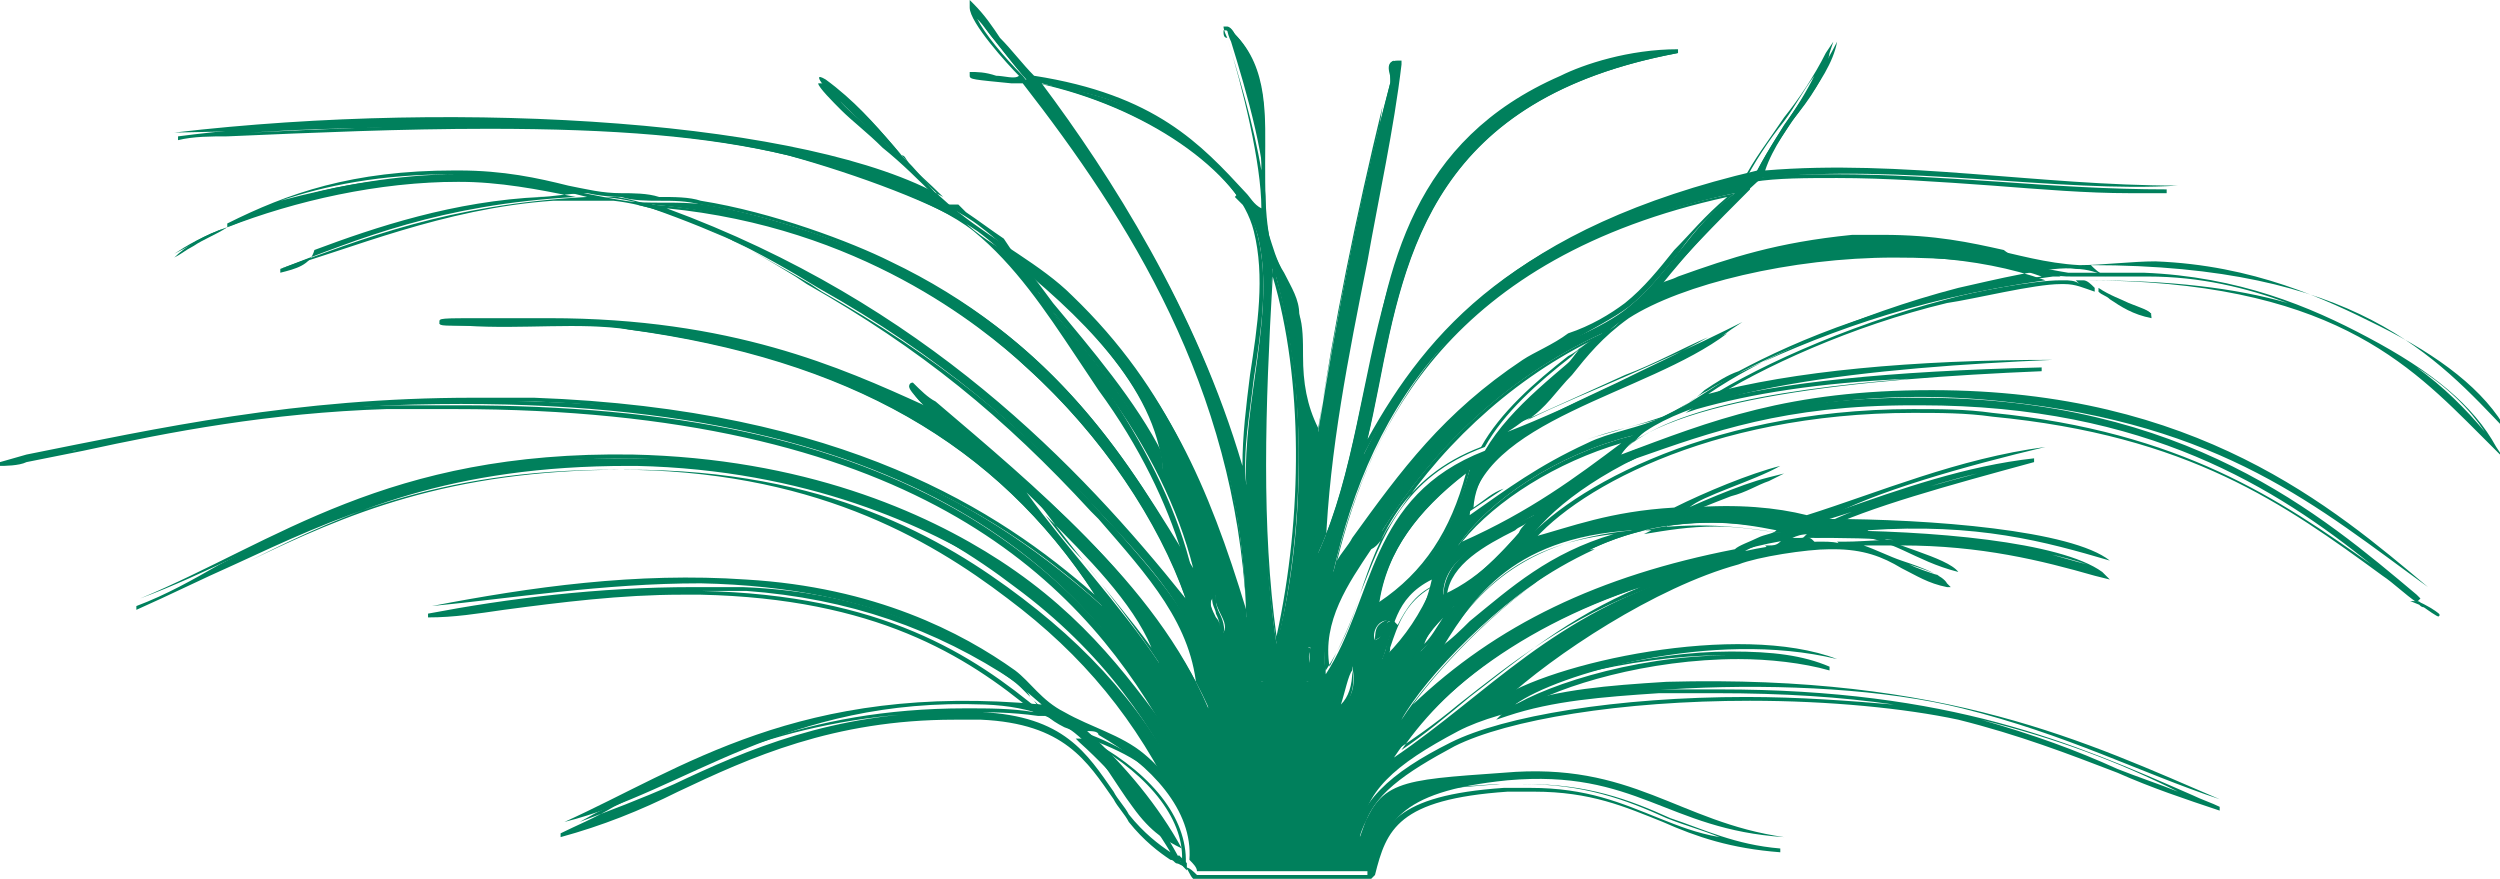 <?xml version="1.0" encoding="utf-8"?>
<!-- Generator: Adobe Illustrator 23.0.2, SVG Export Plug-In . SVG Version: 6.00 Build 0)  -->
<svg version="1.1" id="Layer_1" xmlns="http://www.w3.org/2000/svg" xmlns:xlink="http://www.w3.org/1999/xlink" x="0px" y="0px"
	 viewBox="0 0 66 23.2" style="enable-background:new 0 0 66 23.2;" xml:space="preserve">
<style type="text/css">
	.st0{fill:#00805C;}
	.st1{fill-rule:evenodd;clip-rule:evenodd;fill:#00805C;}
	.st2{fill:#00805C;stroke:#2E9D4C;stroke-width:0.489;stroke-miterlimit:10;}
	.st3{fill:#00805C;stroke:#00805C;stroke-width:6.630700e-02;stroke-miterlimit:10;}
	.st4{fill:#00805C;stroke:#00805C;stroke-width:6.280200e-02;}
	.st5{fill:#00805C;stroke:#00805C;stroke-width:5.000000e-02;}
	.st6{fill:#00805C;stroke:#2E9D4C;stroke-width:5.000000e-02;}
</style>
<g>
	<path class="st3" d="M64,16c-0.1,0-0.1-0.1-0.2-0.1c0,0,0,0,0,0C64.3,16.1,64.7,16.5,64,16z"/>
	<path class="st3" d="M31.3,22.9c-0.1-0.1-0.1-0.2-0.2-0.3c0.1,0.1,0.1,0.1,0.2,0.2C31.3,22.8,31.3,22.9,31.3,22.9z"/>
	<g>
		<path class="st0" d="M6,6C5.5,6.2,5,6.5,4.6,6.7C4.9,6.5,5.4,6.2,6,6z"/>
		<path class="st0" d="M4.6,6.8L4.6,6.8c0.3-0.3,0.8-0.6,1.4-0.8L6,6C5.7,6.2,5.4,6.3,5.1,6.5C4.9,6.6,4.8,6.7,4.6,6.8z"/>
	</g>
	<g>
		<path class="st0" d="M56.8,8.3c-0.6-0.1-0.9-0.4-1.3-0.6C56,8,56.8,8.2,56.8,8.3z"/>
		<path class="st0" d="M56.8,8.4L56.8,8.4c-0.5-0.1-0.8-0.3-1.1-0.5c-0.1-0.1-0.2-0.1-0.3-0.2l0-0.1C55.7,7.8,56,7.9,56.2,8
			C56.7,8.2,56.8,8.2,56.8,8.4L56.8,8.4z"/>
	</g>
	<g>
		<path class="st0" d="M0.8,12.1c2.7-0.5,5.8-1.2,9.5-1.4c13.7-0.5,18.5,4.4,20.9,9.1c-1.3-1.8-2.5-3.5-4.8-5
			c-2-1.3-5.2-2.7-9.7-2.8c-6.5-0.1-9.4,2.3-13,3.8c3.5-1.3,6.2-3.6,12.6-3.7c5.2,0,8.4,1.8,10.5,3.4c2.3,1.7,3.7,3.7,4.7,5.9
			c-0.5-0.6-0.7-1-1.3-1.5c-0.6-0.5-1.4-0.7-2.1-1.1c-0.6-0.3-0.9-0.8-1.3-1.1c-1.4-1-3.7-2.2-7.1-2.4c-2.9-0.2-5.7,0.2-8.3,0.7
			c2.1-0.2,4.5-0.6,7.1-0.6c4.8,0.1,7.3,1.7,9,3.2c-6.4-0.6-9.5,1.7-12.6,3.1c3.2-0.8,5.8-3.3,11.1-3.1c2.6,0.1,3,1.5,3.9,2.7
			c0.5,0.7,0.9,0.9,1.3,1.1c-0.6-1.1-1.5-2.2-2.5-3.1c0.1,0,0.3,0,0.3,0.1c1.4,0.8,2.5,2,2.4,3.3c0.1,0.1,0.2,0.2,0.2,0.3h4.6
			c0.4-1.2,0.6-2.1,3.6-2.4c3.4-0.3,4.2,1.3,7.3,1.5c-2.8-0.4-4-2-7.4-1.7c-2.8,0.2-3.3,0.2-3.8,1.7c0.1-1.2,0.9-1.9,2.6-2.8
			c2.3-1.2,9.3-1.6,13.3-0.6c2.8,0.7,4.7,1.7,6.8,2.4c-3.5-1.5-7.2-3.3-14.6-3.1c-1.6,0.1-2.8,0.2-4,0.6c1.1-0.8,5.2-2,8.5-1.2
			c-2.6-1-7.6,0.1-9,1.1c1.1-1.2,4.1-3.3,6.6-4c0.6-0.2,2-0.4,2.6-0.4c1.3,0.1,1.8,0.7,3,1c-0.3-0.4-1.8-0.7-2.4-1.1
			c2.9-0.2,4.7,0.3,6.4,0.8c-1-0.8-4.7-1.1-7.5-1.1c1.2-0.7,3.7-1.4,5.8-1.9c-2.3,0.3-4.4,1.2-6.3,1.8c-0.8-0.2-1.8-0.3-3.1-0.2
			c0.3-0.3,1.7-0.7,2.4-1.1c-0.8,0.2-2,0.7-2.8,1.1c-1.7,0.1-2.7,0.5-3.8,0.8c1.3-1.8,6-4.3,12.5-3.6c5.8,0.6,8.3,2.8,11.2,4.9
			c-2.5-2.1-6.1-5.2-13.1-5.2c-3.8,0-5.8,0.8-8.2,1.7c1.2-1.8,6.8-2.3,11.4-2.5c-3.7,0-6.9,0.3-9.1,0.9c1.3-0.9,3.9-2.1,6.6-2.8
			c0.9-0.2,2.5-0.6,3.1-0.5c0.3,0,0.6,0.1,0.8,0.2c-0.2-0.1-0.3-0.2-0.4-0.3c7,0,9.1,2.4,11,4.4c-0.6-1.1-1.8-2-3.4-2.8
			c-1.4-0.7-3.3-1.6-5.9-1.7c-0.6,0-1.4,0.1-2,0.1c-1.8-0.1-2.9-0.9-5.9-0.7c-2.3,0.1-3.5,0.7-5.2,1.3c0.8-1,1.7-2,2.7-2.9
			c3.6-0.4,7.9,0.4,11,0.2c-3.7,0-7.3-0.7-10.9-0.4c0.4-1.2,1.7-2.3,1.9-3.4c-0.6,1.2-1.5,2.2-2.1,3.4C40,6,37.6,8.8,36,12
			c1-4,0.8-9.2,8.3-10.6c-1.2,0-2.3,0.4-3.1,0.7c-5.6,2.5-4.5,8.3-6.4,12.5c0.1-4.3,1.5-8.6,2-13c-0.3,0.1,0,0.5-0.1,0.6
			c-0.8,3-1.4,6.1-1.9,9.2c-0.6-0.9-0.4-2-0.5-3.1c-0.1-0.7-0.7-1.4-0.8-2.1c-0.4-1.8,0.4-3.9-0.9-5.3c-0.3-0.4-0.2,0-0.1,0.2
			c0.4,1.3,1,3.3,0.9,4.6c-1.4-1.5-2.5-3-6-3.5c-0.6-0.6-1.1-1.3-1.6-1.9c0,0.3,0.9,1.3,1.3,1.8c-0.2,0.1-0.9-0.1-1.3-0.1
			C25.5,2,26.6,2.1,27,2.1c3.2,4.2,5.8,8.6,5.9,14.2c-1-3.3-2-6-4.6-8.5c-0.8-0.8-2-1.4-3-2.2c-1.4-1.1-2-2.4-3.5-3.5
			c-0.5-0.3,0.2,0.5,0.4,0.6c0.8,0.8,2,1.8,2.7,2.5c-3.5-2-12.6-2.6-20.3-1.7C10.2,3.4,16.3,3,20.8,4.1c1.8,0.5,4,1.3,5,2
			c1.5,1.1,2.3,2.7,3.4,4.2c1.1,1.5,1.9,3.1,2.3,4.7c-1.7-2.8-3.6-6-7.9-8c-1.3-0.6-3.2-1.3-5-1.6c-0.7-0.1-1.5,0-2.1-0.1
			c-1.3-0.2-2.5-0.6-4.3-0.6C9.1,4.6,7.4,5.3,6,6c2.3-1,6.1-1.7,9.5-0.8c-3.7,0.2-5.9,1.1-8.1,1.9c1.8-0.5,4.3-1.6,7.2-1.8
			c0.4,0,1.1,0,1.6,0c1.8,0.2,4.1,1.5,5.4,2.3c3.2,1.8,5.4,3.7,7.5,6c1.5,1.6,2.8,3,2.8,5.1c-1.4-3.3-4.6-5.9-7.7-8.4
			c-0.3,0,0.3,0.5,0.5,0.7c-2.3-1.1-5.4-2.6-10.7-2.5c-0.9,0-3.7,0-1.7,0.1c1.5,0.1,3-0.1,4.3,0.1c7.1,0.9,10.5,4.1,12.5,7.3
			c-2.8-2.5-7-5.2-15-5.4c-5.8-0.2-9.9,0.7-14,1.6C-0.3,12.4,0.8,12.1,0.8,12.1z M30.7,12.4c-0.9-2.1-2.8-4-4.2-5.7
			C28.5,8.3,30.5,10.2,30.7,12.4z M43,8.1c-0.7,0.6-2,1-2.7,1.5c-2.4,1.7-3.5,3.4-5.1,5.5c1-4.4,3.5-8.5,10.6-10
			C44.6,6,44.1,7.2,43,8.1z M43.9,11c-0.6,0.3-1.4,0.4-2,0.7c-1.3,0.6-2.1,1.2-3.1,1.9c0.2-2.5,4.7-3.2,6.8-4.8
			c-1.9,0.8-4,1.9-5.8,2.6c1.3-0.8,1.7-2,3.1-3c2-1.4,7.5-2.3,11.1-1c-3.6,0.5-6.1,1.5-8.2,2.5C45.2,10.2,44.6,10.7,43.9,11z
			 M38.5,14.4c0.8-1.2,2.6-2.4,4.6-2.9C41.7,12.6,40.4,13.6,38.5,14.4z M36.4,16c0.2-1.5,1.1-2.6,2.4-3.6C38.4,13.8,37.8,15,36.4,16
			z M38.1,15.7c0-1.1,1.4-1.5,2.4-2.1C39.8,14.4,39.2,15.2,38.1,15.7z M38.4,16c-0.3,0.4-0.5,0.8-0.9,1.2C37.6,16.8,38,16.4,38.4,16
			z M43.1,14c-2.6,0.8-3.7,2.2-5.2,3.4C38.8,15.9,39.8,14.2,43.1,14z M47,14.3c0.3,0,0.3-0.2,0.8-0.2c0,0.1,0.2,0.1,0.3,0.1
			C47.6,14.1,47.2,14.4,47,14.3z M45.9,14.6c-4.3,0.9-6.9,2.5-8.9,4.4c0.6-1.1,2.6-3.2,4.6-4.3c1.3-0.7,3-1.2,5.5-0.7
			C46.9,14.2,46.2,14.3,45.9,14.6z M36.8,20c1.4-2.1,4.2-4,7.9-4.9C41,16.2,39.3,18.3,36.8,20z M36.5,17.4c0.3-0.8,0.3-1.6,1.3-2.1
			C37.6,16.2,37.2,16.9,36.5,17.4z M36.7,16.4c-0.3,0.1-0.1,0.4-0.4,0.5C36.2,16.7,36.4,16.3,36.7,16.4z M35.3,18.7
			c0.1-0.4,0.2-1,0.4-1.1C35.8,18.1,35.7,18.5,35.3,18.7z M36.5,14c1.3-2.1,3.2-4,5.8-5.2c-1.1,1-2.4,1.9-3.1,3.1
			c-3.1,1.2-2.9,3.9-4.2,5.9C34.8,16.2,35.8,15.1,36.5,14z M32.9,12.8c-1-3.9-3.1-7.5-5.5-10.6c2.8,0.6,5.3,2.3,5.8,4
			C33.7,8.2,32.8,10.6,32.9,12.8z M34.6,17.1c-0.1,0.2,0.1,0.9-0.1,0.9C34.6,17.7,34.4,17,34.6,17.1z M33.7,17
			c-0.5-3.2-0.3-6.7-0.1-10C34.5,10,34.5,14,33.7,17z M33.4,17.2c-0.1,0.2,0.1,0.8-0.1,0.8C33.4,17.7,33.2,17.1,33.4,17.2z
			 M31.4,16.1C28.1,11.9,24,7.8,17.2,5.4c4.5,0.4,7.9,2.4,9.9,4.3C29.3,11.7,30.8,14.1,31.4,16.1z M32.2,16.8
			c0.1-0.4-0.5-0.8-0.1-1.1C32,16.1,32.6,16.5,32.2,16.8z M30.6,17.5c-1-1.5-2.5-3.1-3.5-4.5C28.5,14.4,30.2,15.9,30.6,17.5z"/>
		<path class="st0" d="M36.2,23.2h-4.7l0,0c-0.1-0.1-0.1-0.2-0.2-0.3l0,0l0,0l-0.2-0.1c-0.1,0-0.1-0.1-0.2-0.1
			c-0.3-0.2-0.7-0.5-1.1-1c-0.1-0.2-0.3-0.4-0.4-0.6c-0.7-1-1.3-2-3.5-2.1c-0.2,0-0.5,0-0.7,0c-3.2,0-5.4,1-7.3,1.9
			c-1,0.5-2,0.9-3.1,1.2l0-0.1c0.4-0.2,0.9-0.4,1.4-0.7c2.4-1.2,5-2.6,9.3-2.6c0.6,0,1.2,0,1.8,0.1c-1.8-1.5-4.2-3-8.8-3.1
			c-0.2,0-0.3,0-0.5,0c-1.6,0-3.2,0.2-4.7,0.4c-0.7,0.1-1.3,0.2-2,0.2l0-0.1c2.1-0.4,4.5-0.7,7-0.7c0.5,0,0.9,0,1.3,0
			c2.7,0.1,5.1,0.9,7.1,2.4c0.2,0.1,0.4,0.3,0.5,0.5c0.2,0.2,0.5,0.5,0.8,0.6c0.3,0.2,0.6,0.3,0.8,0.4c0.5,0.2,0.9,0.4,1.3,0.7
			c0.4,0.4,0.7,0.7,1,1.1c0,0,0,0,0,0.1c-1.1-2.3-2.5-4-4.5-5.5c-2.1-1.6-5.2-3.4-10.3-3.4h-0.1c-4.7,0-7.4,1.3-10,2.5
			c-0.9,0.4-1.7,0.8-2.6,1.2l0-0.1c0.8-0.3,1.5-0.7,2.2-1.1c2.7-1.4,5.5-2.8,10.6-2.8c0.1,0,0.2,0,0.2,0c4.5,0,7.8,1.5,9.7,2.8
			c2,1.3,3.2,2.7,4.4,4.3c-2.3-4-6.7-8.4-18.7-8.4c-0.6,0-1.2,0-1.8,0c-3.1,0.1-5.7,0.6-8,1.1c-0.5,0.1-1,0.2-1.5,0.3c0,0,0,0,0,0
			c-0.2,0.1-0.6,0.1-0.7,0.1c0,0-0.1,0-0.1,0c0-0.1,0-0.1,0.1-0.1l0,0L0.7,12c3.5-0.7,7.1-1.5,11.8-1.5c0.5,0,1,0,1.6,0
			c8.2,0.3,12.3,3,14.8,5.2c-2.6-4-6.5-6.2-12.3-7c-0.4-0.1-0.9-0.1-1.5-0.1c-0.3,0-0.7,0-1,0c-0.4,0-0.7,0-1.1,0
			c-0.3,0-0.5,0-0.7,0c-0.7,0-0.7,0-0.7-0.1c0-0.1,0-0.1,1.2-0.1c0.5,0,1,0,1.2,0c0.2,0,0.4,0,0.5,0c4.8,0,7.7,1.3,9.9,2.3
			c-0.2-0.2-0.4-0.4-0.4-0.5c0,0,0-0.1,0.1-0.1l0,0l0,0c0.2,0.2,0.4,0.4,0.6,0.5c2.7,2.3,5.6,4.7,6.9,7.7c-0.1-1.8-1.3-3.1-2.6-4.6
			l-0.2-0.2c-2.3-2.5-4.5-4.3-7.5-6l-0.3-0.2c-1.3-0.8-3.4-2-5.1-2.1c-0.4,0-0.9,0-1.6,0c-2.3,0.1-4.4,0.8-6,1.4
			C8.2,7,7.8,7.1,7.4,7.2l0-0.1c2.1-0.8,4.2-1.7,7.8-1.9c-1-0.2-2-0.4-3.1-0.4C10,4.8,7.8,5.3,6,6l0-0.1c1.6-0.8,3.3-1.4,6-1.4h0.1
			c1.2,0,2.1,0.2,2.9,0.4c0.5,0.1,0.9,0.2,1.4,0.2c0.3,0,0.7,0,1,0.1c0.4,0,0.8,0,1.1,0.1c1.9,0.3,4,1.1,5,1.6
			c4.2,2,6.3,5.2,7.7,7.7c-0.4-1.3-1.1-2.8-2.2-4.3c-0.2-0.3-0.4-0.6-0.6-0.9c-0.8-1.2-1.6-2.4-2.7-3.3c-1-0.8-3.3-1.6-4.9-2
			c-2.1-0.5-4.6-0.7-7.9-0.7c-2.3,0-4.6,0.1-6.9,0.2c-0.4,0-0.9,0-1.3,0.1l0-0.1C7,3.3,9.5,3.2,12,3.2c5.6,0,10.3,0.7,12.7,2
			c-0.4-0.4-0.9-0.9-1.4-1.3c-0.4-0.4-0.8-0.7-1.1-1c-0.2-0.2-0.6-0.6-0.6-0.7c0,0,0,0,0.1,0c0,0,0.1,0,0.2,0.1
			c0.8,0.6,1.4,1.3,2,1.9c0.5,0.5,0.9,1.1,1.5,1.6c0.4,0.4,0.9,0.7,1.4,1c0.6,0.4,1.1,0.8,1.6,1.2c2.4,2.3,3.5,4.8,4.5,8.1
			C32.6,10.2,29.8,5.8,27,2.2c-0.1,0-0.2,0-0.3,0c-1-0.1-1.1-0.1-1.1-0.2c0,0,0,0,0-0.1l0,0h0c0.2,0,0.4,0,0.7,0.1
			c0.2,0,0.5,0.1,0.6,0c-0.3-0.3-1.3-1.4-1.3-1.8l0-0.2l0.1,0.1c0.3,0.3,0.5,0.6,0.7,0.9c0.3,0.3,0.6,0.7,0.9,1
			c3.2,0.5,4.4,1.8,5.6,3.1c0.1,0.1,0.2,0.3,0.4,0.4c0-1.2-0.5-3.2-0.9-4.5l0,0c-0.1-0.2-0.1-0.3-0.1-0.3c0,0,0,0,0.1,0
			c0,0,0.1,0,0.2,0.2c0.9,0.9,0.8,2.2,0.8,3.4c0,0.7,0,1.3,0.1,1.9c0.1,0.3,0.2,0.7,0.4,1c0.2,0.4,0.4,0.7,0.4,1.1
			c0.1,0.3,0.1,0.7,0.1,1.1c0,0.7,0.1,1.3,0.4,1.9c0.5-3,1.1-6,1.9-9.1c0-0.1,0-0.2,0-0.2c0-0.2-0.1-0.4,0.2-0.4l0.1,0l0,0.1
			c-0.2,1.7-0.6,3.5-0.9,5.2c-0.5,2.5-1,5-1.1,7.5c0.5-1.2,0.8-2.6,1.1-4C36.6,7,37.3,3.7,41.2,2c0.6-0.3,1.8-0.7,3.1-0.7l0,0.1
			c-6.4,1.2-7.2,5.2-7.9,8.8c-0.1,0.5-0.2,1-0.3,1.4C37.7,8.7,40.1,6,46,4.8c0.3-0.6,0.7-1.1,1.1-1.7c0.4-0.5,0.8-1.1,1.1-1.7
			l0.2-0.3l-0.1,0.3c-0.1,0.6-0.5,1.2-1,1.8c-0.3,0.5-0.7,1-0.9,1.5c0.6-0.1,1.3-0.1,2-0.1c1.5,0,2.9,0.1,4.4,0.2
			c1.4,0.1,2.9,0.2,4.4,0.2l0,0.1c-0.3,0-0.7,0-1,0c-1.1,0-2.3-0.1-3.6-0.2c-1.4-0.1-2.8-0.2-4.1-0.2c-0.8,0-1.6,0-2.2,0.1
			c-0.8,0.8-1.7,1.7-2.5,2.7c0.2-0.1,0.3-0.1,0.5-0.2c1.4-0.5,2.6-0.9,4.6-1.1c0.3,0,0.6,0,0.8,0c1.4,0,2.3,0.2,3.2,0.4
			C53.4,7,54,7.1,54.6,7.2c0.1,0,0.2,0,0.3,0c0.3,0,0.5,0,0.8,0c0.3,0,0.6,0,0.9,0c2.5,0.1,4.4,0.9,5.9,1.7c1.7,0.9,2.8,1.8,3.4,2.9
			l0.2,0.3l-0.3-0.3c-0.1-0.1-0.2-0.2-0.3-0.3c-1.9-1.9-4-4.1-10.5-4.1h0c0.1,0,0.2,0.1,0.3,0.2l0,0.1c-0.3-0.1-0.5-0.2-0.8-0.2
			c0,0-0.1,0-0.1,0c-0.7,0-2.3,0.4-3,0.5c-2.5,0.6-4.9,1.7-6.3,2.6c1.9-0.5,4.7-0.8,8.8-0.9l0,0.1c-4.8,0.2-9.9,0.7-11.3,2.3
			c0.2-0.1,0.4-0.1,0.5-0.2c2-0.7,4-1.4,7.4-1.4h0.2c7,0,10.6,3.1,13.1,5.2l0.1,0.1l-0.1,0.1c-0.3-0.2-0.6-0.5-0.9-0.7
			c-2.6-1.9-5.1-3.7-10.3-4.2c-0.7-0.1-1.4-0.1-2.1-0.1c-5.4,0-9.1,2.1-10.2,3.6l0.1,0c1-0.3,2-0.7,3.5-0.8c0.9-0.4,2-0.9,2.8-1.1
			l0.4-0.1l-0.4,0.2c-0.3,0.1-0.6,0.3-1,0.4c-0.5,0.2-1.1,0.4-1.3,0.6c1.3,0,2.3,0.1,3,0.2c0.4-0.1,0.7-0.3,1.1-0.4
			c1.7-0.6,3.4-1.2,5.2-1.4l0,0.1c-2.2,0.6-4.4,1.2-5.6,1.8c2.9,0,6.3,0.3,7.4,1.1l0.2,0.2l-0.4-0.1c-1.4-0.4-3-0.8-5.1-0.8
			c-0.3,0-0.7,0-1,0c0.3,0.1,0.7,0.3,1,0.4c0.6,0.2,1.1,0.4,1.2,0.6l0.1,0.1l-0.1,0c-0.5-0.1-0.8-0.3-1.2-0.5
			c-0.5-0.3-1-0.5-1.8-0.5c0,0-0.1,0-0.1,0c-0.6,0-1.9,0.2-2.4,0.4c-2.2,0.6-4.9,2.4-6.2,3.6c1.2-0.6,3.8-1.3,6-1.3
			c1.1,0,1.9,0.1,2.6,0.4l0,0.1c-0.7-0.2-1.6-0.3-2.4-0.3c-2.4,0-4.7,0.7-5.7,1.3c1.1-0.3,2.3-0.5,3.7-0.5c0.5,0,1,0,1.5,0
			c6.1,0,9.3,1.4,12.5,2.8c0.2,0.1,0.5,0.2,0.7,0.3l0,0.1c-0.9-0.3-1.8-0.6-2.7-1c-1.3-0.5-2.6-1-4.2-1.4c-1.4-0.3-3.4-0.5-5.5-0.5
			c-3.4,0-6.4,0.5-7.8,1.2c-1.3,0.7-2.2,1.3-2.4,2.2c0.4-1,1.2-1,3.6-1.2c0.2,0,0.5,0,0.7,0c1.6,0,2.7,0.4,3.8,0.9
			c0.9,0.3,1.7,0.7,2.9,0.8l0,0.1c-1.3-0.1-2.2-0.4-3.1-0.8c-1-0.4-1.9-0.8-3.4-0.8c-0.2,0-0.5,0-0.7,0c-2.9,0.2-3.2,1-3.5,2.2
			L36.2,23.2z M31.6,23.1h4.5l0-0.1c0.4-1.2,0.7-2,3.6-2.2c0.2,0,0.5,0,0.7,0c1.5,0,2.4,0.4,3.4,0.8c0.5,0.2,1,0.4,1.6,0.5
			c-0.5-0.2-0.9-0.3-1.4-0.5c-1.1-0.5-2.2-0.9-3.8-0.9c-0.2,0-0.5,0-0.7,0c-2.8,0.2-3.3,0.2-3.7,1.7l-0.1,0.4l0-0.4
			c0.1-1.2,1-2,2.6-2.8c1.4-0.7,4.4-1.2,7.8-1.2c1.4,0,2.7,0.1,3.9,0.2c-1.4-0.2-2.9-0.3-4.7-0.3c-0.5,0-1,0-1.5,0
			c-1.5,0.1-2.8,0.2-4,0.6l-0.3,0.1l0.2-0.2c0.8-0.6,3.3-1.5,6-1.5c0.2,0,0.4,0,0.5,0c-0.2,0-0.5,0-0.7,0c-2.5,0-5.4,0.8-6.4,1.5
			l-0.1-0.1c0.9-0.9,2.7-2.3,4.6-3.2c-2.2,0.8-3.7,2-5.1,3.1c-0.6,0.5-1.3,1-2.1,1.5l-0.2,0.1l0.1-0.2c1.5-2.3,4.4-4.1,8-4.9l0,0
			c0.4-0.2,0.8-0.3,1.2-0.4c0.6-0.2,1.8-0.4,2.5-0.4c0,0,0.1,0,0.1,0c0.2,0,0.4,0,0.6,0.1c0,0,0,0-0.1,0l-0.1-0.1l0.2,0
			c0.6,0,1.2-0.1,1.8,0c-1-0.1-1.9-0.1-2.8-0.1l-0.1,0c0,0,0.1,0,0.1,0c0.1,0,0.1,0,0.2,0.1l0,0.1l-0.1,0c-0.2,0-0.4,0-0.6,0.1
			c-0.2,0-0.4,0.1-0.5,0l-0.1-0.1l0.1,0c0.1,0,0.2,0,0.3-0.1c0.1-0.1,0.2-0.1,0.6-0.1l0,0l0.1-0.1c0.9-0.6,2.6-1.1,4.5-1.6
			c-1.3,0.3-2.6,0.8-3.9,1.2c-0.4,0.1-0.8,0.3-1.1,0.4l0,0l0,0c-0.7-0.1-1.7-0.3-3.1-0.2l-0.1,0l0.1-0.1c0-0.1,0.1-0.1,0.2-0.2
			c-0.2,0.1-0.4,0.2-0.5,0.2l0,0c-1.6,0.1-2.6,0.4-3.5,0.7L40,14.6l0.1-0.1c1-1.4,4.8-3.7,10.4-3.7c0.7,0,1.4,0,2.1,0.1
			c5,0.5,7.6,2.3,10,4c-2.5-2-5.9-4.2-11.9-4.2h-0.2c-3.4,0-5.3,0.7-7.3,1.4c-0.2,0.1-0.5,0.2-0.7,0.2l-0.1,0.1l0.1-0.1
			c0.9-1.4,4.1-2,7.9-2.3c-2.4,0.1-4.2,0.4-5.6,0.8l-0.3,0.1l0.3-0.2c1.3-0.9,3.9-2.1,6.6-2.8c0.7-0.2,2.3-0.5,3-0.5
			c0,0,0.1,0,0.1,0c0.1,0,0.3,0,0.4,0.1c0,0,0,0,0,0l-0.1-0.1h0.3c2.2,0,3.9,0.2,5.3,0.6c-1.1-0.4-2.3-0.7-3.7-0.7
			c-0.3,0-0.6,0-0.9,0c-0.4,0-0.8,0-1.1,0c-0.2,0-0.4,0-0.6-0.1c0,0,0,0,0.1,0l0.2,0.1l-0.2,0c-3.1,0.4-5.6,1.2-8.2,2.5
			c-0.3,0.2-0.6,0.3-0.9,0.5c-0.4,0.2-0.7,0.5-1.1,0.7c-0.3,0.1-0.7,0.2-1.1,0.3c-0.3,0.1-0.7,0.2-1,0.3c-0.9,0.4-1.5,0.8-2.2,1.3
			c-0.3,0.2-0.6,0.4-0.9,0.6l-0.1,0.1l0-0.1c0.1-1.7,2.1-2.5,4-3.4c0.8-0.4,1.7-0.8,2.4-1.2c-0.7,0.3-1.4,0.7-2.2,1
			c-1.1,0.5-2.2,1-3.1,1.4l0-0.1c0.7-0.4,1.1-0.9,1.5-1.5c0.2-0.2,0.3-0.4,0.5-0.6c-0.1,0.1-0.2,0.2-0.4,0.3
			c-0.9,0.7-1.8,1.5-2.3,2.4l0,0l0,0c-2.1,0.8-2.7,2.4-3.2,3.9c-0.2,0.7-0.5,1.4-0.9,2L35,17.9l0-0.1c-0.2-1.4,0.5-2.4,1.1-3.3
			c0.1-0.2,0.2-0.4,0.4-0.5c1.4-2.3,3.4-4.1,5.8-5.2l0.2-0.1c0.2-0.1,0.3-0.3,0.5-0.4c0.3-0.2,0.6-0.3,0.9-0.5
			c-0.1,0-0.2,0.1-0.3,0.1l-0.2,0.1l0.1-0.1c0.9-1.1,1.8-2,2.7-2.9l0,0l0,0c0,0,0.1,0,0.1,0c0,0,0,0,0,0l-0.1,0l0-0.1
			c0.2-0.5,0.6-1.1,0.9-1.6c0.3-0.4,0.6-0.9,0.8-1.3c-0.3,0.4-0.5,0.8-0.8,1.2c-0.4,0.5-0.8,1.1-1.1,1.7l0,0l0,0
			C39.9,6.1,37.6,9,36,12l-0.2,0.4l0.1-0.4c0.1-0.6,0.3-1.2,0.4-1.8c0.7-3.4,1.4-7.3,7.3-8.7c-1,0.1-1.9,0.4-2.4,0.7
			c-3.8,1.7-4.5,5-5.2,8.2c-0.3,1.4-0.6,2.9-1.2,4.2l-0.1,0.2l0-0.3c0.1-2.6,0.6-5.3,1.1-7.8c0.3-1.3,0.5-2.6,0.7-3.9
			c-0.7,2.9-1.3,5.8-1.7,8.6l0,0.1l-0.1-0.1c-0.4-0.6-0.4-1.3-0.5-2c0-0.3,0-0.7-0.1-1c-0.1-0.4-0.2-0.7-0.4-1.1
			c-0.2-0.3-0.3-0.7-0.4-1c0-0.1-0.1-0.3-0.1-0.5l-0.1-0.1c-0.2-0.2-0.3-0.3-0.5-0.5C32.7,5.1,32.7,5,32.6,5
			c0.3,0.4,0.5,0.8,0.6,1.2c0.3,1.2,0.1,2.5-0.1,3.8c-0.1,0.9-0.3,1.9-0.2,2.8l0,0.5l-0.1-0.5c-1.2-4.4-3.6-8.2-5.5-10.6l0,0
			c0,0-0.1,0-0.1,0l0,0l0,0c-0.3-0.3-0.6-0.7-0.9-1.1c-0.2-0.2-0.3-0.4-0.5-0.6c0.2,0.4,0.7,1,1.2,1.5l0,0.1L27,2c0,0,0,0,0,0
			c0,0,0,0,0,0l0,0l0,0c2.9,3.7,5.8,8.3,5.9,14.3l0,0.4l-0.1-0.4c-1-3.5-2.1-6.1-4.6-8.5c-0.4-0.4-1-0.8-1.6-1.2c0,0-0.1,0-0.1-0.1
			l0,0c2,1.7,4,3.6,4.2,5.8l0,0.3l-0.1-0.3c-0.6-1.5-1.9-3-3-4.3c-0.1-0.1-0.1-0.2-0.2-0.3c0.4,0.5,0.7,1,1.1,1.5
			c0.2,0.3,0.4,0.6,0.6,0.9c1.1,1.6,1.9,3.2,2.3,4.7l0.1,0.4L31.4,15c-1.5-2.5-3.5-6-7.9-8c-1-0.5-3-1.3-5-1.6
			c-0.4-0.1-0.7-0.1-1.1-0.1c-0.3,0-0.7,0-1-0.1C15.9,5.2,15.5,5.1,15,5c-0.9-0.2-1.7-0.3-2.9-0.4H12c-2,0-3.4,0.3-4.6,0.7
			c1.5-0.4,3.1-0.7,4.7-0.7c1.2,0,2.4,0.2,3.4,0.4l0.3,0.1l-0.3,0c-0.5,0-0.9,0.1-1.3,0.1c0.2,0,0.3,0,0.5,0c0.7,0,1.3,0,1.6,0
			C18,5.5,20,6.7,21.4,7.5l0.3,0.2c3,1.7,5.3,3.5,7.5,6l0.2,0.2c1.4,1.6,2.6,2.9,2.7,4.9l0,0.3l-0.1-0.2c-1.3-3.1-4.2-5.5-7-7.9
			c-0.2-0.2-0.4-0.3-0.6-0.5c0.1,0.1,0.4,0.5,0.6,0.6l0.4,0.3L24.6,11c-1.5-0.7-3.4-1.6-6.1-2.1c4.9,1,8.4,3.3,10.7,7l0.2,0.3
			l-0.3-0.2c-2.4-2.2-6.6-5.1-15-5.4c-0.5,0-1.1,0-1.6,0c-4.2,0-7.5,0.6-10.6,1.3c0.1,0,0.3-0.1,0.4-0.1c2.3-0.5,4.9-1,8-1.1
			c0.6,0,1.2,0,1.8,0c5.7,0,10,0.9,13.4,2.9c2.5,1.5,4.4,3.5,5.8,6.3l-0.1,0.1c-1.4-1.9-2.6-3.5-4.8-4.9c-1.9-1.2-5.1-2.7-9.6-2.8
			c-0.1,0-0.2,0-0.2,0c-4.7,0-7.4,1.2-10,2.5c2.5-1.2,5.2-2.4,9.9-2.4h0.1c5.2,0,8.3,1.8,10.4,3.4c2.1,1.6,3.6,3.4,4.7,5.9l0.2,0.4
			l-0.3-0.3c-0.1-0.1-0.2-0.3-0.3-0.4c-0.3-0.4-0.6-0.8-1-1.1c-0.4-0.3-0.8-0.5-1.3-0.7c-0.3-0.1-0.6-0.3-0.9-0.4
			c-0.4-0.2-0.6-0.4-0.8-0.7c-0.2-0.2-0.3-0.3-0.5-0.5c-2.1-1.4-4.4-2.2-7.1-2.4c-0.4,0-0.9,0-1.3,0c-1.7,0-3.4,0.2-5,0.4
			c1.5-0.2,3-0.4,4.6-0.4c0.2,0,0.3,0,0.5,0c4.8,0.1,7.2,1.7,9,3.2l0.1,0.1l-0.2,0c-0.7-0.1-1.3-0.1-2-0.1c-4.2,0-6.9,1.3-9.3,2.5
			c-0.3,0.1-0.6,0.3-0.8,0.4c0.8-0.3,1.6-0.6,2.5-1c1.9-0.9,4.2-1.9,7.4-1.9c0.2,0,0.5,0,0.7,0c2.2,0.1,2.8,1.1,3.5,2.1
			c0.1,0.2,0.3,0.4,0.4,0.6c0.4,0.5,0.8,0.8,1.1,1c0,0,0,0,0,0c-0.6-1-1.4-2-2.4-2.9l-0.1-0.1l0.2,0c0,0,0.1,0,0.1,0
			c0.1,0,0.2,0,0.2,0.1c1.6,0.9,2.5,2.1,2.4,3.3C31.4,22.9,31.5,23,31.6,23.1z M28.7,19.5c1,1,1.8,2,2.4,3.1l0.1,0.2v0
			c0.1-1.1-0.8-2.3-2.4-3.2L28.7,19.5L28.7,19.5C28.8,19.5,28.8,19.5,28.7,19.5z M52.3,19c1.4,0.4,2.5,0.8,3.6,1.3
			c0.5,0.2,1.1,0.4,1.6,0.6C55.9,20.1,54.3,19.5,52.3,19z M43.3,15.5c-2.8,0.9-5,2.4-6.3,4.3c0.6-0.4,1.2-0.9,1.8-1.4
			C40.1,17.4,41.4,16.3,43.3,15.5z M42,9c-2.2,1.1-4.1,2.9-5.4,5c-0.1,0.2-0.2,0.4-0.4,0.5c-0.6,0.9-1.3,1.9-1.1,3.1
			c0.3-0.6,0.6-1.2,0.8-1.9c0.6-1.5,1.1-3.1,3.3-3.9c0.5-0.9,1.4-1.7,2.3-2.4C41.6,9.3,41.8,9.1,42,9z M50.4,14.9
			c0.2,0.1,0.5,0.2,0.8,0.3C51,15.1,50.7,15,50.4,14.9z M52.5,14.3c1,0.1,1.8,0.4,2.6,0.6C54.5,14.7,53.6,14.5,52.5,14.3z M46,8.5
			l-0.3,0.2c-0.8,0.6-1.8,1.1-2.9,1.5c-1.8,0.8-3.8,1.6-3.9,3.2c0.3-0.2,0.5-0.4,0.8-0.5c0.7-0.5,1.3-0.9,2.2-1.3
			c0.3-0.1,0.6-0.2,1-0.3c0.4-0.1,0.7-0.2,1-0.3c0.4-0.2,0.8-0.4,1.1-0.7c0.3-0.2,0.6-0.4,0.9-0.5c1.5-0.8,4-1.9,8-2.5
			c-1.1-0.4-2.5-0.5-3.9-0.5c-2.7,0-5.6,0.7-7,1.6c-0.7,0.5-1.1,1-1.5,1.5c-0.4,0.4-0.7,0.9-1.2,1.2c0.8-0.4,1.8-0.8,2.7-1.2
			c0.9-0.4,1.8-0.8,2.6-1.2L46,8.5z M27.5,2.2c1.8,2.4,4.1,6,5.3,10.1c0-0.8,0.1-1.6,0.2-2.4c0.2-1.3,0.4-2.6,0.1-3.8
			C32.7,4.5,30.4,2.9,27.5,2.2z M27,7c0.3,0.3,0.5,0.6,0.8,1c1,1.2,2.2,2.6,2.9,4C30.3,10.2,28.7,8.5,27,7z M63.8,9.7
			c0.7,0.5,1.3,1.1,1.8,1.7C65.2,10.8,64.6,10.2,63.8,9.7z M49.6,6.6c-0.3,0-0.6,0-0.8,0c-1.5,0.1-2.5,0.4-3.5,0.7
			c1.4-0.4,3.1-0.6,4.8-0.6c0.5,0,1,0,1.4,0.1C50.9,6.6,50.3,6.6,49.6,6.6z M19.8,3.8c0.4,0.1,0.7,0.1,1.1,0.2c1.7,0.4,4,1.2,5,2
			c0.4,0.3,0.7,0.6,1,0.9c-0.1-0.1-0.2-0.2-0.2-0.3l-0.2-0.3c-0.3-0.2-0.7-0.5-1-0.7c-0.1-0.1-0.1-0.1-0.2-0.2L25,5.4
			C23.8,4.7,22,4.2,19.8,3.8z M11.6,5.8C10.9,6,10.2,6.2,9.7,6.4C10.2,6.2,10.9,6,11.6,5.8z M32.3,0.8c0,0.1,0,0.2,0.1,0.2l0,0
			c0.3,1,0.7,2.3,0.9,3.5c0-0.1,0-0.2,0-0.3c0-1.2,0-2.4-0.8-3.3C32.4,0.8,32.4,0.8,32.3,0.8z M21.8,2.2c0.1,0.1,0.3,0.4,0.5,0.6
			c0.3,0.3,0.7,0.6,1.1,1C23.6,4,23.8,4.1,24,4.3c-0.1-0.1-0.1-0.2-0.2-0.2C23.3,3.5,22.7,2.8,21.8,2.2C21.8,2.2,21.8,2.2,21.8,2.2z
			 M28.4,2.4c1.3,0.4,2.4,1,3.3,1.7C30.9,3.4,29.9,2.7,28.4,2.4z M12,3.3c-1.8,0-3.7,0.1-5.4,0.2c2.1-0.1,4.3-0.2,6.4-0.2
			c0.9,0,1.7,0,2.4,0C14.2,3.3,13.1,3.3,12,3.3z M36.8,19.3L37,19c0.7-1.1,2.6-3.2,4.6-4.3c0.2-0.1,0.3-0.2,0.5-0.2
			c-1.3,0.6-2.2,1.3-3.1,2.1c-0.3,0.3-0.7,0.6-1.1,0.9l-0.2,0.2l0.2-0.4c0.9-1.4,2-3,5.2-3.3l0.5,0l-0.2,0.1
			c0.6-0.1,1.2-0.2,1.9-0.2c0.6,0,1.2,0.1,1.9,0.2l0.1,0L47.2,14c-0.1,0.2-0.4,0.2-0.6,0.3c-0.2,0.1-0.5,0.2-0.6,0.3l0,0l0,0
			c-3.8,0.8-6.6,2.2-8.8,4.4L36.8,19.3z M45.2,13.8c-1.3,0-2.5,0.3-3.6,0.9c-1.8,1-3.5,2.8-4.3,3.9c2.2-2.1,4.9-3.4,8.5-4.1
			c0.1-0.1,0.4-0.2,0.6-0.3c0.2-0.1,0.4-0.1,0.5-0.2C46.4,13.9,45.8,13.8,45.2,13.8z M42.6,14.1c-2.7,0.3-3.7,1.7-4.6,3
			c0.3-0.2,0.6-0.5,0.8-0.7C39.9,15.5,40.9,14.6,42.6,14.1z M35.2,18.9l0-0.1c0,0,0-0.1,0-0.2c0.1-0.4,0.2-0.9,0.4-1l0.1,0l0,0.1
			c0.1,0.5-0.1,0.9-0.4,1.2L35.2,18.9z M35.7,17.7c-0.1,0.1-0.2,0.6-0.3,0.9c0,0,0,0,0,0C35.6,18.4,35.7,18.1,35.7,17.7z M34.5,18
			C34.5,18,34.5,18,34.5,18L34.5,18L34.5,18c-0.1-0.1-0.1-0.3-0.1-0.4c0-0.2,0-0.4,0-0.5c0,0,0.1-0.1,0.1,0l0.1,0l0,0.1
			c0,0.1,0,0.2,0,0.4c0,0.2,0,0.4,0,0.5C34.6,18,34.6,18,34.5,18z M34.6,17.2c-0.1,0.1,0,0.3,0,0.4c0,0.1,0,0.2,0,0.3
			c0.1-0.1,0-0.3,0-0.4C34.6,17.4,34.6,17.3,34.6,17.2z M33.3,18C33.3,18,33.3,18,33.3,18l-0.1,0L33.3,18c-0.1-0.1-0.1-0.3-0.1-0.4
			c0-0.2,0-0.4,0-0.5c0,0,0.1,0,0.2,0l0.1,0l0,0c0,0.1,0,0.2,0,0.3c0,0.2,0,0.4,0,0.5C33.4,18,33.4,18,33.3,18z M30.8,17.8l-0.2-0.3
			c-0.6-0.9-1.3-1.8-2-2.7c-0.5-0.6-1-1.3-1.4-1.8l0.1-0.1c0.2,0.2,0.3,0.3,0.5,0.5c1.2,1.2,2.6,2.6,3,4L30.8,17.8z M27.6,13.6
			c0.3,0.4,0.6,0.8,1,1.2c0.6,0.8,1.3,1.6,1.8,2.3C29.9,15.9,28.7,14.7,27.6,13.6z M36.4,17.6l0.1-0.2c0-0.1,0.1-0.2,0.1-0.4
			c0.1-0.2,0.1-0.4,0.2-0.6l-0.1,0c-0.1,0-0.1,0.1-0.1,0.2c0,0.1-0.1,0.2-0.3,0.3l0,0l0,0c0-0.1,0-0.3,0.1-0.4
			c0.1-0.1,0.3-0.2,0.4-0.1l0.1,0.1c0.2-0.4,0.5-0.9,1.1-1.1l0.1,0l0,0.1c-0.3,0.8-0.7,1.5-1.4,2.1L36.4,17.6z M37.8,15.5
			c-0.7,0.4-0.9,1-1.1,1.6c0,0.1,0,0.1-0.1,0.2C37.1,16.8,37.5,16.2,37.8,15.5z M37.3,17.4l0.1-0.2c0.2-0.4,0.5-0.9,1-1.2l0.4-0.3
			l-0.3,0.3c-0.1,0.1-0.2,0.3-0.3,0.4c-0.2,0.3-0.4,0.5-0.7,0.8L37.3,17.4z M38.1,16.3c-0.2,0.2-0.4,0.4-0.5,0.7
			C37.8,16.8,37.9,16.6,38.1,16.3C38.1,16.4,38.1,16.4,38.1,16.3z M33.7,17.3l0-0.3c-0.5-3.1-0.4-6.4-0.1-10l0-0.3L33.6,7
			c0.9,2.8,0.9,6.8,0.1,10.1L33.7,17.3z M33.6,7.3c-0.2,3.5-0.3,6.6,0.1,9.5C34.4,13.6,34.4,10,33.6,7.3z M32.1,16.9l0-0.2
			c0-0.1-0.1-0.3-0.1-0.4c-0.1-0.2-0.3-0.5,0-0.7l0.1-0.1l0,0.2c0,0.2,0,0.3,0.1,0.5c0.1,0.2,0.2,0.5,0,0.7L32.1,16.9z M32,15.8
			c-0.1,0.1,0,0.3,0.1,0.5c0.1,0.1,0.1,0.2,0.1,0.3c0-0.1,0-0.2-0.1-0.4C32.1,16.1,32,16,32,15.8z M31.5,16.3l-0.2-0.2
			C28.5,12.5,24.3,8,17.2,5.5l-0.4-0.1l0.4,0c5.3,0.4,8.7,3.1,10,4.3c2.1,1.9,3.7,4.3,4.3,6.5L31.5,16.3z M17.6,5.5
			c6.8,2.5,10.9,6.8,13.7,10.3c-0.7-2-2.2-4.3-4.2-6.1C25.9,8.6,22.7,6,17.6,5.5z M36.3,16.1l0-0.1c0.2-1.4,1-2.6,2.4-3.6l0.1-0.1
			l0,0.1C38.4,14,37.6,15.2,36.3,16.1L36.3,16.1z M38.7,12.5c-1.3,1-2.1,2.1-2.3,3.4C37.6,15.1,38.3,14,38.7,12.5z M38.1,15.8
			L38.1,15.8c0-1,0.9-1.5,1.8-1.9c0.2-0.1,0.4-0.2,0.6-0.3l0.3-0.2l-0.3,0.3c-0.2,0.2-0.3,0.3-0.5,0.5C39.6,14.7,39,15.3,38.1,15.8
			L38.1,15.8z M40.3,13.8c-0.1,0.1-0.2,0.1-0.3,0.2c-0.8,0.4-1.7,0.9-1.8,1.7c0.8-0.4,1.3-1,1.9-1.6C40.1,14,40.2,13.9,40.3,13.8z
			 M35.1,15.3l0.1-0.2c0.6-2.5,1.6-4.5,3-6.1C40,7,42.4,5.8,45.8,5.1L46,5l-0.2,0.1c-0.6,0.5-1.1,1-1.5,1.6c-0.4,0.5-0.8,1-1.3,1.4
			c-0.4,0.3-1,0.6-1.5,0.9c-0.4,0.2-0.9,0.4-1.2,0.7c-2.1,1.5-3.2,3-4.5,4.7c-0.2,0.2-0.4,0.5-0.6,0.8L35.1,15.3z M45.6,5.2
			c-7.3,1.6-9.4,6-10.3,9.6c0.1-0.2,0.3-0.4,0.4-0.6c1.3-1.8,2.4-3.3,4.5-4.7c0.3-0.2,0.8-0.4,1.2-0.7C42,8.6,42.5,8.3,42.9,8
			c0.5-0.4,0.9-0.9,1.3-1.4C44.6,6.2,45,5.7,45.6,5.2z M38.4,14.6l0.1-0.2c0.8-1.2,2.6-2.4,4.6-2.9l0.3-0.1l-0.2,0.2
			c-1.3,1-2.7,2.1-4.6,2.9L38.4,14.6z M42.8,11.7c-1.7,0.5-3.3,1.5-4.2,2.6C40.4,13.5,41.6,12.6,42.8,11.7z"/>
	</g>
</g>
</svg>
